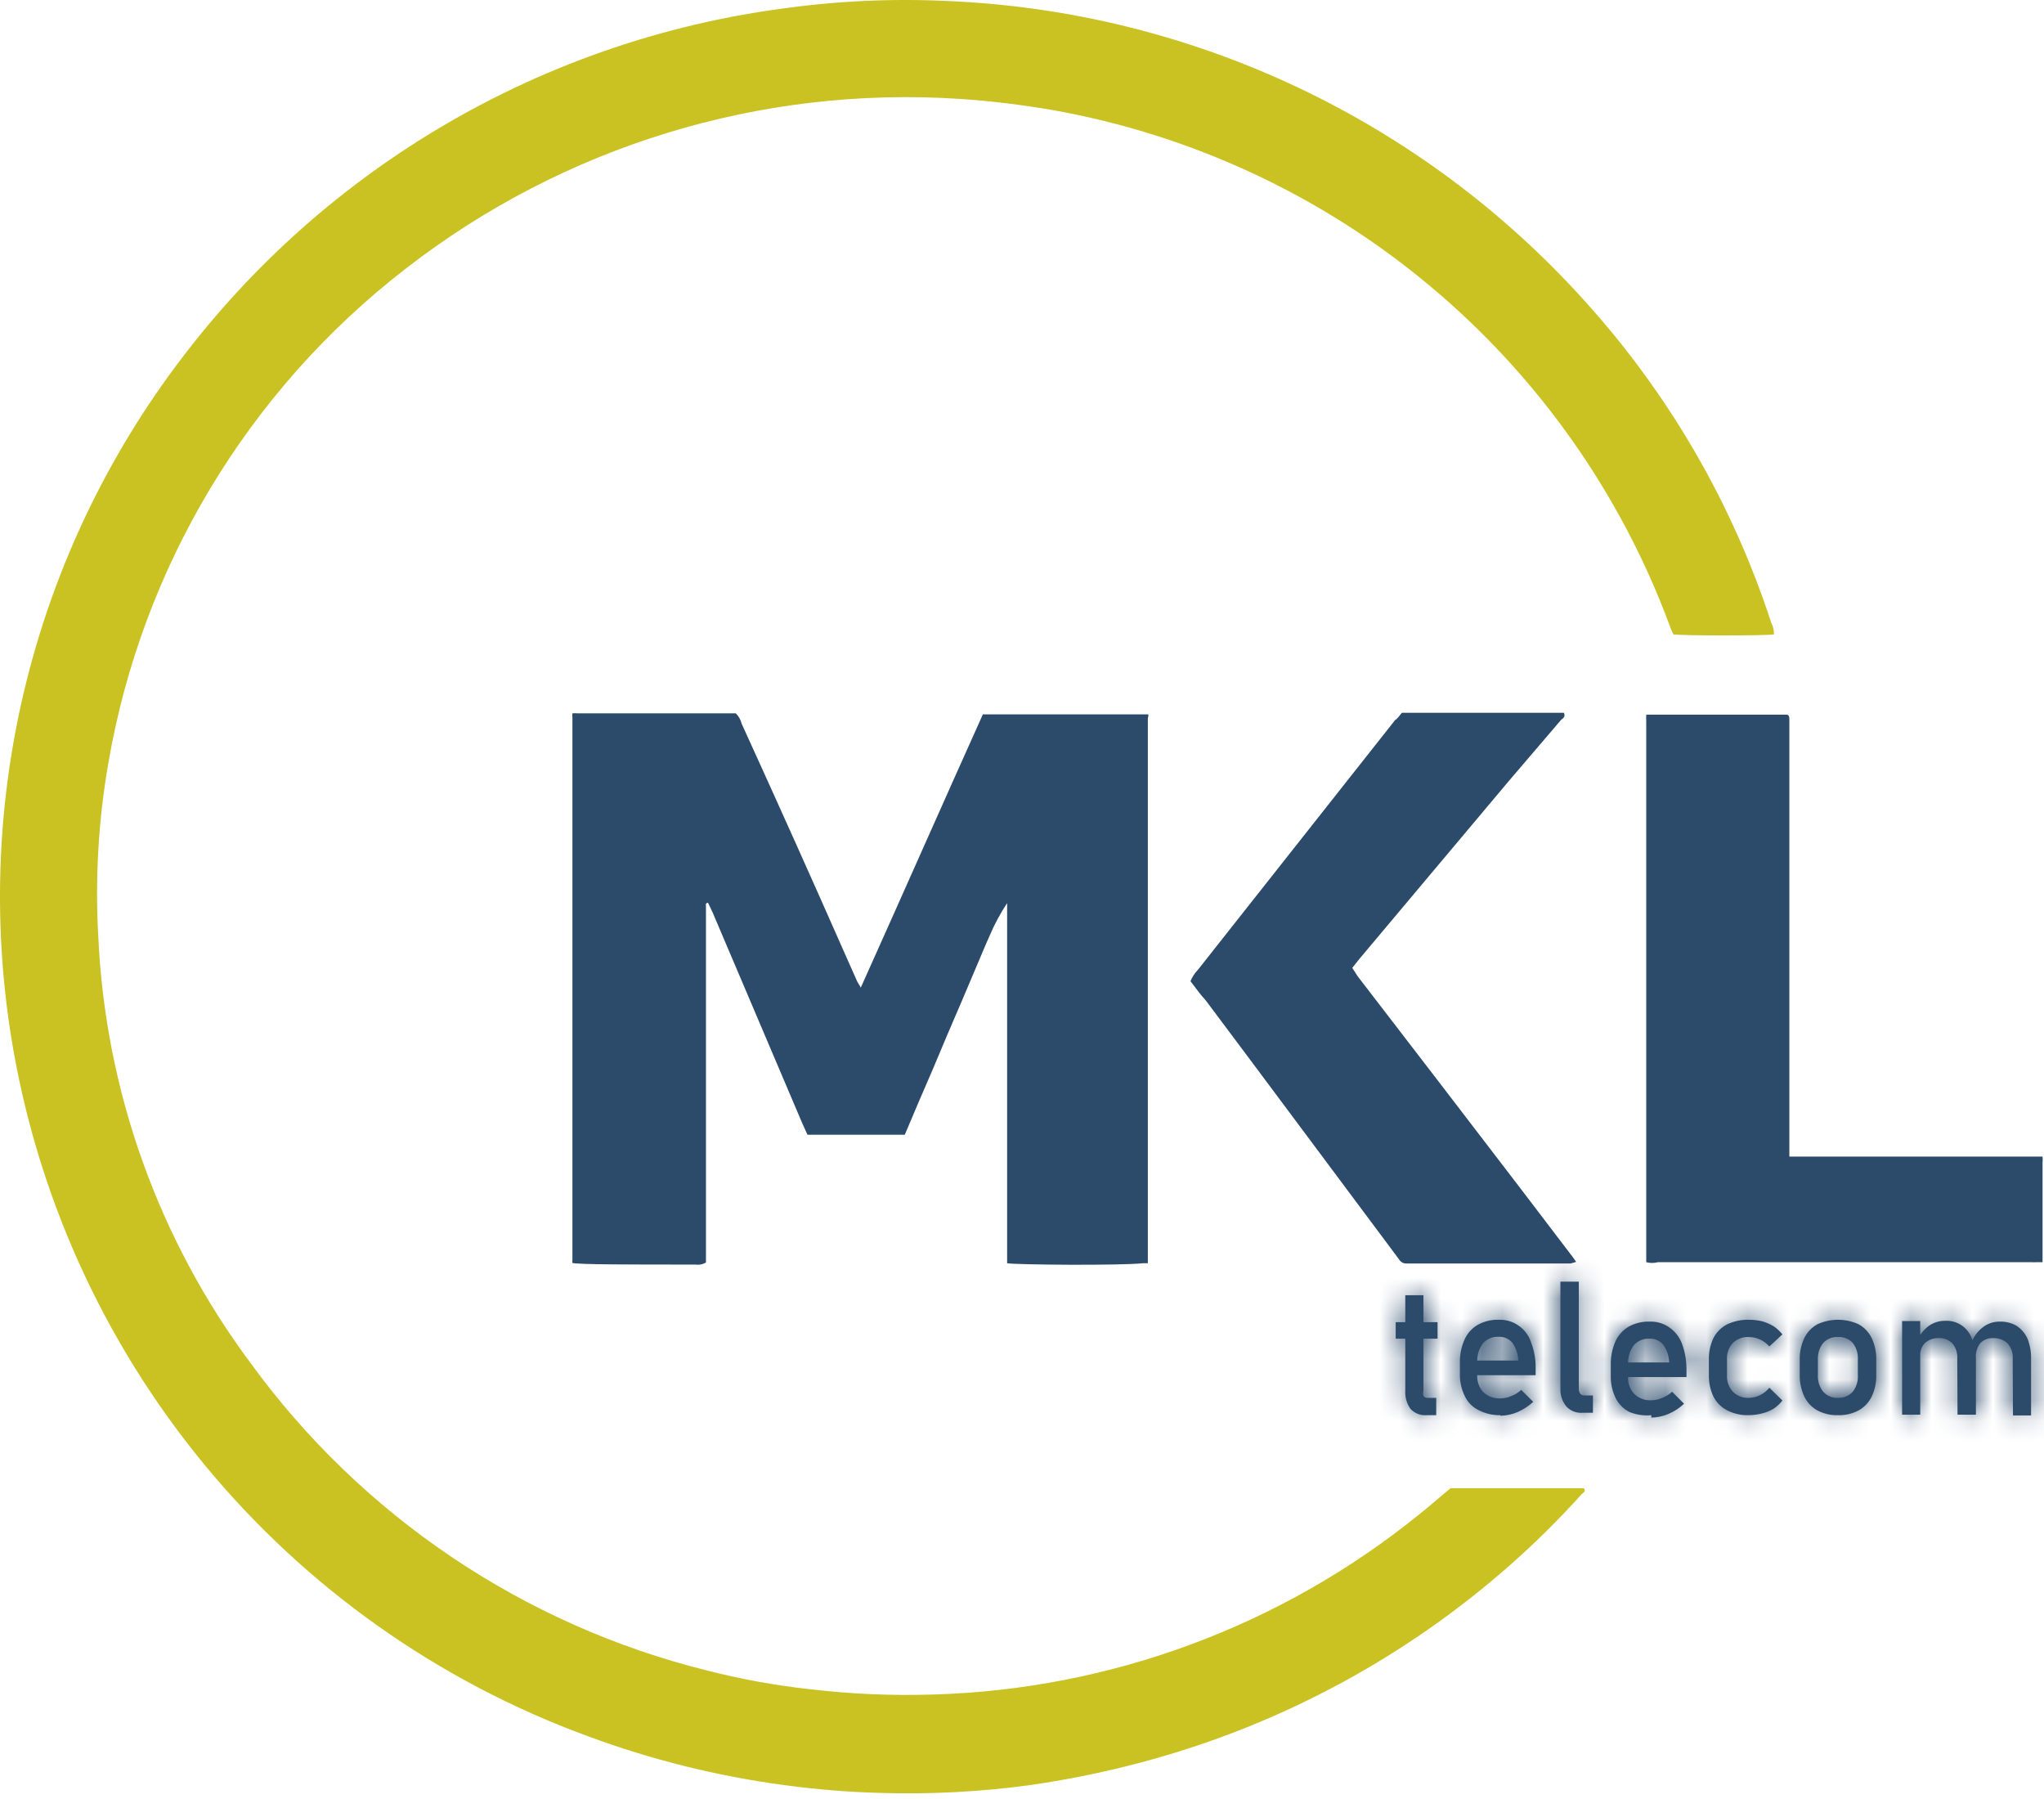 <svg width="100" height="88" viewBox="0 0 100 88" fill="none" xmlns="http://www.w3.org/2000/svg">
<path d="M70.969 72.798H77.489C77.593 72.941 77.489 73.007 77.397 73.072C76.28 74.313 75.091 75.489 73.838 76.592C68.842 80.989 62.925 84.21 56.522 86.02C54.502 86.592 52.446 87.027 50.367 87.324C47.944 87.652 45.497 87.778 43.052 87.702C41.495 87.66 39.941 87.534 38.397 87.324C35.102 86.885 31.865 86.081 28.748 84.924C21.43 82.243 14.959 77.66 10.002 71.646C5.044 65.632 1.78 58.405 0.544 50.71C-0.382 44.912 -0.124 38.987 1.304 33.292C2.731 27.598 5.299 22.252 8.85 17.577C12.371 12.925 16.776 9.015 21.814 6.072C26.851 3.13 32.42 1.212 38.202 0.43C40.922 0.044 43.672 -0.083 46.416 0.052C52.317 0.308 58.107 1.737 63.449 4.256C68.79 6.774 73.577 10.332 77.528 14.721C81.645 19.266 84.756 24.629 86.655 30.46C86.75 30.636 86.795 30.834 86.786 31.033C86.368 31.099 82.391 31.099 81.87 31.033C81.799 30.895 81.738 30.751 81.687 30.603C79.291 24.133 75.244 18.402 69.949 13.979C64.654 9.555 58.295 6.593 51.502 5.385C50 5.124 48.485 4.941 46.964 4.838C37.205 4.193 27.55 7.153 19.829 13.157C12.117 19.123 6.928 27.771 5.291 37.383C4.811 40.164 4.649 42.99 4.808 45.807C5.152 53.348 7.745 60.614 12.254 66.669C17.701 74.159 25.615 79.487 34.603 81.717C36.253 82.139 37.93 82.444 39.623 82.629C41.622 82.866 43.635 82.953 45.647 82.89C54.349 82.639 62.727 79.528 69.483 74.037C69.991 73.632 70.474 73.202 70.969 72.798Z" fill="#C9C222"/>
<path d="M49.272 61.793V52.926C49.272 50.019 49.272 47.098 49.272 44.177C48.941 44.676 48.658 45.204 48.424 45.755C48.177 46.302 47.955 46.85 47.72 47.398C47.486 47.945 47.264 48.48 47.029 49.028L46.351 50.605L45.66 52.248L44.956 53.878L44.265 55.508H39.505L39.245 54.934L34.864 44.633L34.642 44.164C34.498 44.164 34.538 44.268 34.538 44.333C34.538 44.399 34.538 44.646 34.538 44.816V61.141C34.538 61.349 34.538 61.571 34.538 61.754C34.386 61.849 34.206 61.886 34.029 61.858C30.743 61.858 28.37 61.858 28.005 61.78C27.997 61.732 27.997 61.684 28.005 61.636V35.076C27.997 35.015 27.997 34.954 28.005 34.893C28.087 34.886 28.17 34.886 28.253 34.893H35.842H35.998C36.138 35.033 36.237 35.209 36.285 35.402C38.023 39.209 39.736 43.025 41.422 46.85L41.944 48.023L42.113 48.31C44.134 43.812 46.103 39.352 48.085 34.945H48.177H56.091C56.091 34.945 56.091 34.945 56.157 34.945C56.222 34.945 56.157 35.076 56.157 35.167C56.157 36.692 56.157 61.324 56.157 61.793H55.909C54.827 61.91 49.728 61.871 49.272 61.793Z" fill="#2C4B6B"/>
<path d="M87.542 56.577C88.194 56.577 88.781 56.577 89.38 56.577H98.156C98.743 56.577 99.329 56.577 99.929 56.577C99.94 56.677 99.94 56.777 99.929 56.877C99.929 57.881 99.929 61.324 99.929 61.741H99.642C99.551 61.747 99.46 61.747 99.368 61.741H81.114C80.926 61.792 80.728 61.792 80.54 61.741C80.54 52.909 80.54 44.073 80.54 35.232C80.534 35.163 80.534 35.093 80.54 35.023C80.54 35.023 80.54 35.023 80.54 34.958H87.268C87.268 34.958 87.268 34.958 87.412 34.958C87.555 34.958 87.542 35.167 87.542 35.167V55.899C87.542 56.108 87.542 56.316 87.542 56.577Z" fill="#2C4B6B"/>
<path d="M68.583 34.867H76.511C76.589 35.036 76.511 35.115 76.38 35.206L73.772 38.257L66.51 46.902L66.158 47.345L66.418 47.75C69.096 51.227 71.764 54.704 74.424 58.181L76.837 61.349C76.928 61.454 77.006 61.584 77.111 61.728L76.837 61.806H68.805C68.742 61.808 68.679 61.795 68.623 61.768C68.566 61.74 68.516 61.7 68.479 61.649L68.218 61.297L61.098 51.753L59.038 49.001C58.921 48.845 58.778 48.702 58.66 48.545L58.243 47.997C58.327 47.789 58.451 47.598 58.608 47.437L66.053 38.009L68.257 35.219C68.361 35.167 68.479 34.997 68.583 34.867Z" fill="#2C4B6B"/>
<path d="M68.283 64.675H70.33V65.483H68.283V64.675ZM69.809 69.225C69.662 69.237 69.515 69.217 69.377 69.165C69.24 69.113 69.115 69.031 69.013 68.925C68.825 68.665 68.733 68.347 68.752 68.026V63.358H69.639V68.039C69.615 68.12 69.615 68.206 69.639 68.286C69.662 68.316 69.692 68.34 69.726 68.356C69.76 68.372 69.797 68.379 69.835 68.378H70.265V69.225H69.809ZM73.407 69.225C73.036 69.233 72.668 69.148 72.338 68.978C72.04 68.832 71.8 68.588 71.66 68.286C71.495 67.946 71.414 67.57 71.425 67.191V66.683C71.412 66.288 71.487 65.896 71.647 65.535C71.78 65.228 72.009 64.972 72.299 64.805C72.614 64.63 72.97 64.545 73.329 64.557C73.674 64.544 74.013 64.645 74.294 64.844C74.583 65.043 74.798 65.332 74.907 65.666C75.065 66.082 75.141 66.525 75.129 66.969V67.269H72.064V66.552H74.281C74.27 66.244 74.171 65.945 73.994 65.692C73.915 65.593 73.813 65.514 73.698 65.462C73.582 65.41 73.456 65.386 73.329 65.392C73.183 65.382 73.035 65.406 72.9 65.463C72.764 65.519 72.643 65.607 72.547 65.718C72.349 65.989 72.251 66.321 72.273 66.656V67.23C72.261 67.386 72.28 67.542 72.329 67.69C72.378 67.838 72.457 67.974 72.56 68.091C72.672 68.198 72.805 68.281 72.951 68.335C73.097 68.389 73.252 68.412 73.407 68.404C73.592 68.403 73.774 68.363 73.942 68.286C74.121 68.22 74.285 68.118 74.424 67.987L75.011 68.573C74.788 68.778 74.532 68.946 74.255 69.069C73.987 69.185 73.699 69.247 73.407 69.251V69.225ZM77.241 67.921C77.237 68.009 77.26 68.095 77.306 68.169C77.331 68.2 77.363 68.224 77.399 68.24C77.436 68.256 77.475 68.263 77.515 68.26H77.932V69.108H77.41C77.265 69.117 77.119 69.094 76.984 69.04C76.849 68.986 76.727 68.902 76.628 68.795C76.427 68.545 76.324 68.229 76.341 67.908V62.693H77.241V67.921ZM80.788 69.225C80.424 69.26 80.057 69.206 79.718 69.069C79.423 68.919 79.185 68.676 79.04 68.378C78.875 68.037 78.794 67.661 78.806 67.282V66.774C78.796 66.38 78.871 65.988 79.027 65.626C79.164 65.322 79.392 65.066 79.679 64.896C79.994 64.722 80.35 64.636 80.709 64.648C81.054 64.635 81.393 64.736 81.674 64.935C81.963 65.137 82.182 65.425 82.3 65.757C82.448 66.175 82.518 66.617 82.509 67.061V67.361H79.445V66.644H81.661C81.65 66.335 81.551 66.036 81.374 65.783C81.295 65.684 81.193 65.606 81.078 65.554C80.962 65.502 80.836 65.477 80.709 65.483C80.563 65.473 80.416 65.498 80.28 65.554C80.144 65.611 80.023 65.698 79.927 65.809C79.729 66.08 79.632 66.412 79.653 66.748V67.322C79.64 67.478 79.66 67.635 79.712 67.784C79.763 67.932 79.846 68.068 79.953 68.182C80.062 68.29 80.193 68.374 80.337 68.428C80.481 68.482 80.634 68.505 80.788 68.495C80.972 68.494 81.154 68.454 81.322 68.378C81.501 68.311 81.665 68.209 81.805 68.078L82.391 68.665C82.17 68.873 81.914 69.04 81.635 69.16C81.368 69.276 81.079 69.338 80.788 69.343V69.225ZM85.56 69.225C85.194 69.237 84.831 69.156 84.504 68.991C84.212 68.842 83.975 68.604 83.826 68.312C83.672 67.982 83.596 67.621 83.604 67.256V66.5C83.596 66.14 83.672 65.783 83.826 65.457C83.975 65.165 84.212 64.928 84.504 64.779C84.834 64.624 85.195 64.548 85.56 64.557C85.784 64.556 86.007 64.582 86.225 64.635C86.422 64.694 86.61 64.777 86.786 64.883C86.943 64.993 87.083 65.125 87.203 65.274L86.564 65.861C86.436 65.719 86.281 65.604 86.108 65.522C85.94 65.446 85.757 65.406 85.573 65.405C85.428 65.394 85.282 65.415 85.145 65.464C85.008 65.513 84.883 65.591 84.778 65.692C84.677 65.8 84.6 65.927 84.551 66.066C84.501 66.205 84.481 66.353 84.491 66.5V67.256C84.481 67.406 84.501 67.555 84.55 67.696C84.6 67.838 84.677 67.967 84.778 68.078C84.881 68.181 85.006 68.262 85.143 68.314C85.28 68.365 85.427 68.387 85.573 68.378C85.758 68.373 85.941 68.328 86.108 68.247C86.284 68.159 86.44 68.035 86.564 67.882L87.203 68.508C87.084 68.658 86.943 68.79 86.786 68.899C86.612 69.006 86.423 69.085 86.225 69.134C86.008 69.192 85.785 69.222 85.56 69.225ZM89.915 69.225C89.566 69.234 89.22 69.153 88.911 68.991C88.633 68.836 88.41 68.599 88.272 68.312C88.118 67.978 88.043 67.612 88.05 67.243V66.513C88.041 66.149 88.117 65.787 88.272 65.457C88.41 65.17 88.633 64.933 88.911 64.779C89.228 64.633 89.573 64.557 89.922 64.557C90.27 64.557 90.615 64.633 90.932 64.779C91.21 64.933 91.433 65.17 91.571 65.457C91.726 65.787 91.802 66.149 91.793 66.513V67.256C91.802 67.621 91.726 67.983 91.571 68.312C91.433 68.599 91.21 68.836 90.932 68.991C90.619 69.155 90.269 69.236 89.915 69.225ZM89.915 68.378C90.051 68.385 90.188 68.361 90.314 68.309C90.44 68.258 90.553 68.178 90.645 68.078C90.825 67.843 90.913 67.551 90.893 67.256V66.513C90.913 66.218 90.825 65.926 90.645 65.692C90.553 65.593 90.439 65.515 90.313 65.466C90.186 65.416 90.05 65.395 89.915 65.405C89.782 65.396 89.648 65.418 89.524 65.467C89.4 65.517 89.289 65.594 89.198 65.692C89.013 65.924 88.921 66.217 88.937 66.513V67.256C88.921 67.553 89.013 67.845 89.198 68.078C89.288 68.177 89.399 68.256 89.523 68.308C89.647 68.36 89.781 68.384 89.915 68.378ZM93.058 64.622H93.944V69.199H93.058V64.622ZM95.757 66.461C95.776 66.192 95.692 65.927 95.522 65.718C95.436 65.629 95.332 65.56 95.218 65.515C95.103 65.47 94.98 65.45 94.857 65.457C94.609 65.444 94.366 65.528 94.179 65.692C94.097 65.776 94.034 65.876 93.993 65.986C93.953 66.096 93.936 66.214 93.944 66.331L93.853 65.47C93.977 65.213 94.166 64.993 94.401 64.831C94.626 64.685 94.889 64.608 95.157 64.609C95.436 64.592 95.714 64.665 95.949 64.817C96.184 64.97 96.363 65.194 96.461 65.457C96.596 65.775 96.667 66.116 96.669 66.461V69.199H95.77L95.757 66.461ZM98.469 66.461C98.479 66.327 98.463 66.192 98.42 66.064C98.378 65.936 98.31 65.819 98.221 65.718C98.127 65.629 98.017 65.56 97.896 65.515C97.775 65.47 97.646 65.45 97.517 65.457C97.399 65.45 97.281 65.468 97.17 65.511C97.06 65.554 96.96 65.62 96.878 65.705C96.718 65.922 96.643 66.192 96.669 66.461L96.487 65.587C96.608 65.311 96.802 65.072 97.047 64.896C97.275 64.732 97.549 64.645 97.83 64.648C98.122 64.638 98.411 64.71 98.664 64.857C98.899 65.016 99.084 65.237 99.199 65.496C99.321 65.816 99.379 66.157 99.368 66.5V69.238H98.482L98.469 66.461Z" fill="#2C4B6B"/>
<mask id="mask0_13_38" style="mask-type:luminance" maskUnits="userSpaceOnUse" x="68" y="62" width="32" height="8">
<path d="M68.283 64.675H70.33V65.483H68.283V64.675ZM69.809 69.225C69.662 69.237 69.515 69.217 69.377 69.165C69.24 69.113 69.115 69.031 69.013 68.925C68.825 68.665 68.733 68.347 68.752 68.026V63.358H69.639V68.039C69.615 68.12 69.615 68.206 69.639 68.286C69.662 68.316 69.692 68.34 69.726 68.356C69.76 68.372 69.797 68.379 69.835 68.378H70.265V69.225H69.809ZM73.407 69.225C73.036 69.233 72.668 69.148 72.338 68.978C72.04 68.832 71.8 68.588 71.66 68.286C71.495 67.946 71.414 67.57 71.425 67.191V66.683C71.412 66.288 71.487 65.896 71.647 65.535C71.78 65.228 72.009 64.972 72.299 64.805C72.614 64.63 72.97 64.545 73.329 64.557C73.674 64.544 74.013 64.645 74.294 64.844C74.583 65.043 74.798 65.332 74.907 65.666C75.065 66.082 75.141 66.525 75.129 66.969V67.269H72.064V66.552H74.281C74.27 66.244 74.171 65.945 73.994 65.692C73.915 65.593 73.813 65.514 73.698 65.462C73.582 65.41 73.456 65.386 73.329 65.392C73.183 65.382 73.035 65.406 72.9 65.463C72.764 65.519 72.643 65.607 72.547 65.718C72.349 65.989 72.251 66.321 72.273 66.656V67.23C72.261 67.386 72.28 67.542 72.329 67.69C72.378 67.838 72.457 67.974 72.56 68.091C72.672 68.198 72.805 68.281 72.951 68.335C73.097 68.389 73.252 68.412 73.407 68.404C73.592 68.403 73.774 68.363 73.942 68.286C74.121 68.22 74.285 68.118 74.424 67.987L75.011 68.573C74.788 68.778 74.532 68.946 74.255 69.069C73.987 69.185 73.699 69.247 73.407 69.251V69.225ZM77.241 67.921C77.237 68.009 77.26 68.095 77.306 68.169C77.331 68.2 77.363 68.224 77.399 68.24C77.436 68.256 77.475 68.263 77.515 68.26H77.932V69.108H77.41C77.265 69.117 77.119 69.094 76.984 69.04C76.849 68.986 76.727 68.902 76.628 68.795C76.427 68.545 76.324 68.229 76.341 67.908V62.693H77.241V67.921ZM80.788 69.225C80.424 69.26 80.057 69.206 79.718 69.069C79.423 68.919 79.185 68.676 79.04 68.378C78.875 68.037 78.794 67.661 78.806 67.282V66.774C78.796 66.38 78.871 65.988 79.027 65.626C79.164 65.322 79.392 65.066 79.679 64.896C79.994 64.722 80.35 64.636 80.709 64.648C81.054 64.635 81.393 64.736 81.674 64.935C81.963 65.137 82.182 65.425 82.3 65.757C82.448 66.175 82.518 66.617 82.509 67.061V67.361H79.445V66.644H81.661C81.65 66.335 81.551 66.036 81.374 65.783C81.295 65.684 81.193 65.606 81.078 65.554C80.962 65.502 80.836 65.477 80.709 65.483C80.563 65.473 80.416 65.498 80.28 65.554C80.144 65.611 80.023 65.698 79.927 65.809C79.729 66.08 79.632 66.412 79.653 66.748V67.322C79.64 67.478 79.66 67.635 79.712 67.784C79.763 67.932 79.846 68.068 79.953 68.182C80.062 68.29 80.193 68.374 80.337 68.428C80.481 68.482 80.634 68.505 80.788 68.495C80.972 68.494 81.154 68.454 81.322 68.378C81.501 68.311 81.665 68.209 81.805 68.078L82.391 68.665C82.17 68.873 81.914 69.04 81.635 69.16C81.368 69.276 81.079 69.338 80.788 69.343V69.225ZM85.56 69.225C85.194 69.237 84.831 69.156 84.504 68.991C84.212 68.842 83.975 68.604 83.826 68.312C83.672 67.982 83.596 67.621 83.604 67.256V66.5C83.596 66.14 83.672 65.783 83.826 65.457C83.975 65.165 84.212 64.928 84.504 64.779C84.834 64.624 85.195 64.548 85.56 64.557C85.784 64.556 86.007 64.582 86.225 64.635C86.422 64.694 86.61 64.777 86.786 64.883C86.943 64.993 87.083 65.125 87.203 65.274L86.564 65.861C86.436 65.719 86.281 65.604 86.108 65.522C85.94 65.446 85.757 65.406 85.573 65.405C85.428 65.394 85.282 65.415 85.145 65.464C85.008 65.513 84.883 65.591 84.778 65.692C84.677 65.8 84.6 65.927 84.551 66.066C84.501 66.205 84.481 66.353 84.491 66.5V67.256C84.481 67.406 84.501 67.555 84.55 67.696C84.6 67.838 84.677 67.967 84.778 68.078C84.881 68.181 85.006 68.262 85.143 68.314C85.28 68.365 85.427 68.387 85.573 68.378C85.758 68.373 85.941 68.328 86.108 68.247C86.284 68.159 86.44 68.035 86.564 67.882L87.203 68.508C87.084 68.658 86.943 68.79 86.786 68.899C86.612 69.006 86.423 69.085 86.225 69.134C86.008 69.192 85.785 69.222 85.56 69.225ZM89.915 69.225C89.566 69.234 89.22 69.153 88.911 68.991C88.633 68.836 88.41 68.599 88.272 68.312C88.118 67.978 88.043 67.612 88.05 67.243V66.513C88.041 66.149 88.117 65.787 88.272 65.457C88.41 65.17 88.633 64.933 88.911 64.779C89.228 64.633 89.573 64.557 89.922 64.557C90.27 64.557 90.615 64.633 90.932 64.779C91.21 64.933 91.433 65.17 91.571 65.457C91.726 65.787 91.802 66.149 91.793 66.513V67.256C91.802 67.621 91.726 67.983 91.571 68.312C91.433 68.599 91.21 68.836 90.932 68.991C90.619 69.155 90.269 69.236 89.915 69.225ZM89.915 68.378C90.051 68.385 90.188 68.361 90.314 68.309C90.44 68.258 90.553 68.178 90.645 68.078C90.825 67.843 90.913 67.551 90.893 67.256V66.513C90.913 66.218 90.825 65.926 90.645 65.692C90.553 65.593 90.439 65.515 90.313 65.466C90.186 65.416 90.05 65.395 89.915 65.405C89.782 65.396 89.648 65.418 89.524 65.467C89.4 65.517 89.289 65.594 89.198 65.692C89.013 65.924 88.921 66.217 88.937 66.513V67.256C88.921 67.553 89.013 67.845 89.198 68.078C89.288 68.177 89.399 68.256 89.523 68.308C89.647 68.36 89.781 68.384 89.915 68.378ZM93.058 64.622H93.944V69.199H93.058V64.622ZM95.757 66.461C95.776 66.192 95.692 65.927 95.522 65.718C95.436 65.629 95.332 65.56 95.218 65.515C95.103 65.47 94.98 65.45 94.857 65.457C94.609 65.444 94.366 65.528 94.179 65.692C94.097 65.776 94.034 65.876 93.993 65.986C93.953 66.096 93.936 66.214 93.944 66.331L93.853 65.47C93.977 65.213 94.166 64.993 94.401 64.831C94.626 64.685 94.889 64.608 95.157 64.609C95.436 64.592 95.714 64.665 95.949 64.817C96.184 64.97 96.363 65.194 96.461 65.457C96.596 65.775 96.667 66.116 96.669 66.461V69.199H95.77L95.757 66.461ZM98.469 66.461C98.479 66.327 98.463 66.192 98.42 66.064C98.378 65.936 98.31 65.819 98.221 65.718C98.127 65.629 98.017 65.56 97.896 65.515C97.775 65.47 97.646 65.45 97.517 65.457C97.399 65.45 97.281 65.468 97.17 65.511C97.06 65.554 96.96 65.62 96.878 65.705C96.718 65.922 96.643 66.192 96.669 66.461L96.487 65.587C96.608 65.311 96.802 65.072 97.047 64.896C97.275 64.732 97.549 64.645 97.83 64.648C98.122 64.638 98.411 64.71 98.664 64.857C98.899 65.016 99.084 65.237 99.199 65.496C99.321 65.816 99.379 66.157 99.368 66.5V69.238H98.482L98.469 66.461Z" fill="white"/>
</mask>
<g mask="url(#mask0_13_38)">
<path d="M111.195 -13.939H-15.533V117.027H111.195V-13.939Z" fill="#2C4B6B"/>
</g>
</svg>
